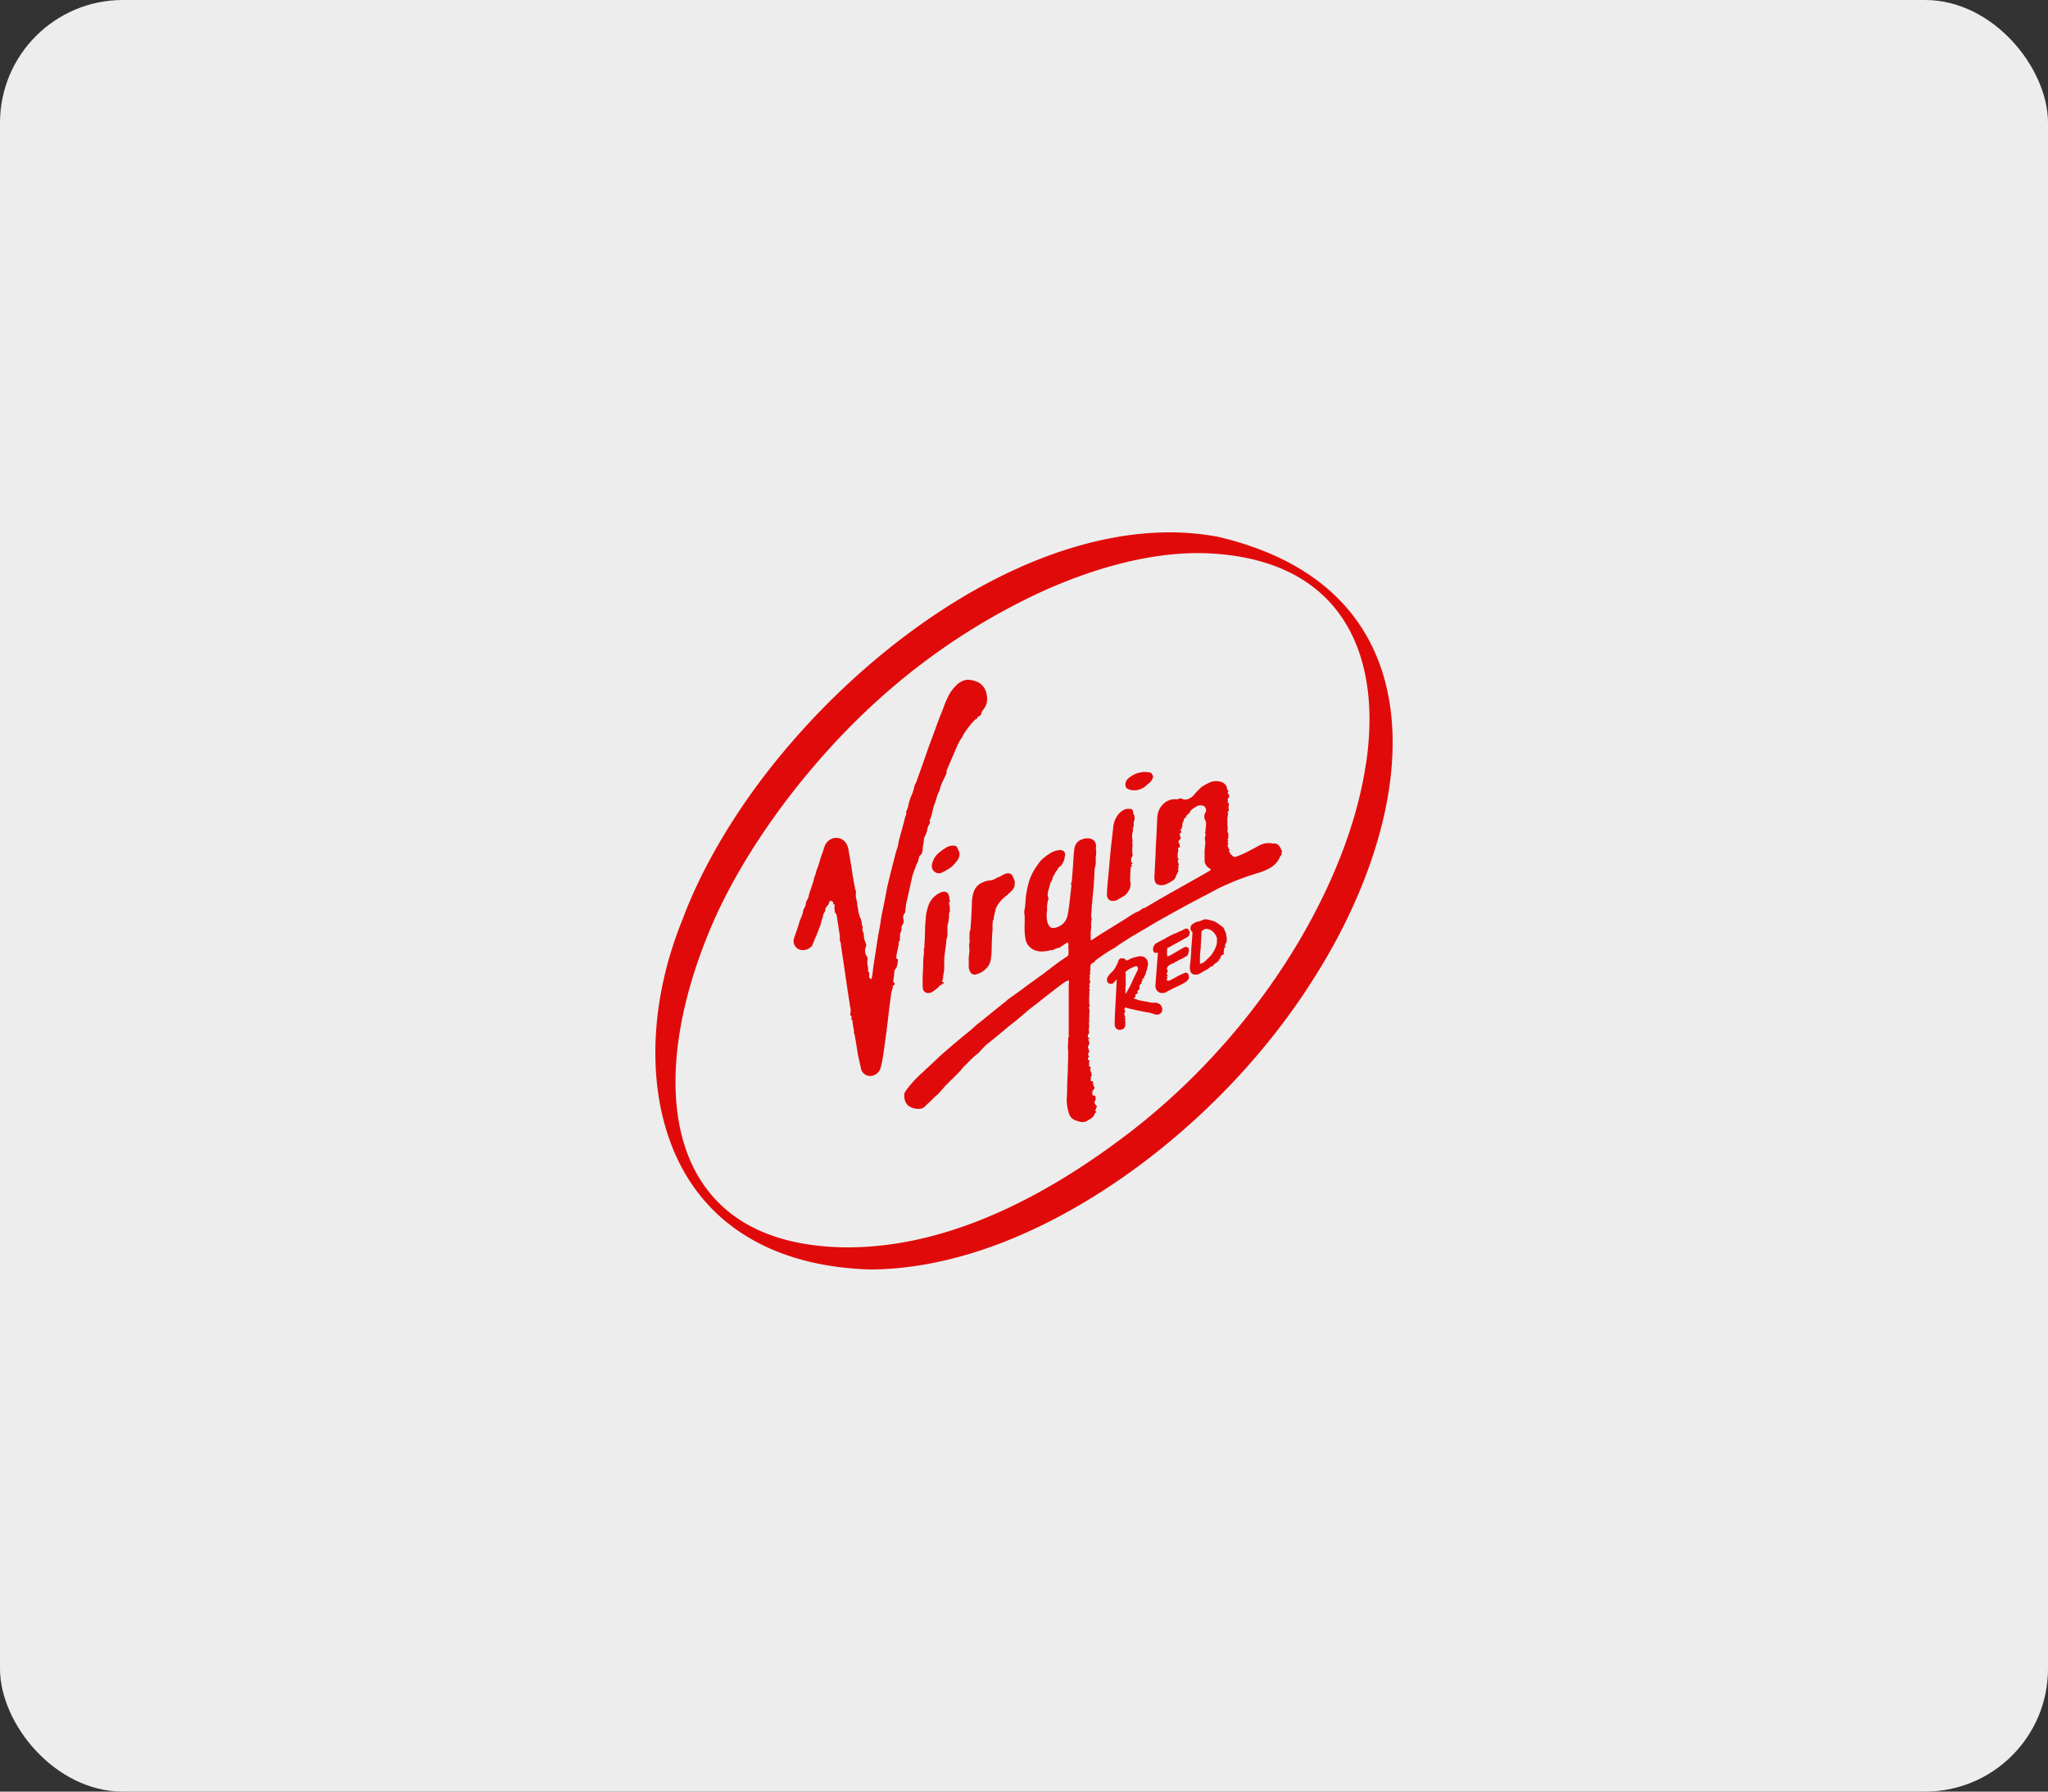 <svg width="200" height="175" viewBox="0 0 200 175" xmlns="http://www.w3.org/2000/svg">
    <rect x="0" y="0" width="200" height="175" fill="#333333" stroke="none"/>
    <g fill="none" fill-rule="evenodd">
        <rect fill="#EDEDED" width="200" height="175" rx="12"/>
        <g fill="#E10A0A" fill-rule="nonzero">
            <path d="M134.501 64.273c-2.418-5.973-7.632-9.96-15.492-11.826-1.578-.3-3.182-.45-4.788-.447-8.868 0-18.955 4.314-28.396 12.147a72.6 72.6 0 0 0-11.598 12.174c-3.327 4.461-5.97 9.156-7.608 13.578-3.744 9.258-3.456 19.02.75 25.479 3.51 5.4 9.582 8.367 17.562 8.622 7.518-.018 15.825-2.964 24.025-8.52 7.704-5.22 14.592-12.318 19.389-19.983 3.3-5.199 5.676-10.713 6.84-15.945 1.284-5.748 1.047-11.034-.684-15.279zm-1.095 10.242c-.573 3.936-1.881 8.1-3.885 12.375-4.2 8.964-10.968 17.352-19.06 23.616-9.759 7.521-19.07 11.334-27.678 11.334h-.369c-6.495-.12-11.163-2.265-13.872-6.375-3.642-5.514-3.408-14.349.621-24.243 3.16-7.836 9.687-16.746 17.037-23.256a63.535 63.535 0 0 1 15.175-10.008c5.553-2.574 10.953-3.933 15.615-3.933h.168c8.118.13 13.52 3.537 15.627 9.852 1.002 3.033 1.218 6.612.63 10.638h-.009z"/>
            <path d="M95.159 86.95a3.054 3.054 0 0 0-.233 1.007c-.02.332-.025.664-.041.992-.017.329-.03.64-.05.956 0 .198-.032.396-.049.594a1.37 1.37 0 0 1-.022.304 1.341 1.341 0 0 0-.08.587 3.17 3.17 0 0 0 0 .457.75.75 0 0 1 0 .207 1.243 1.243 0 0 0-.037.405c.03.23.03.464 0 .694a5.402 5.402 0 0 0-.047.608c.012.217.012.435 0 .652.006.169.05.333.129.478a.501.501 0 0 0 .523.304c.42-.09.805-.316 1.111-.648.213-.229.353-.528.4-.853.05-.347.077-.698.082-1.05 0-.511.033-1.022.055-1.521.022-.129.032-.26.03-.39a4.224 4.224 0 0 1 .016-.645.352.352 0 0 1 .102-.286c-.009-.103-.001-.205.021-.305.04-.128.067-.26.085-.392.017-.07.066-.137.066-.207a.545.545 0 0 1 .09-.287c.186-.35.427-.66.712-.913.192-.155.38-.304.564-.487.274-.24.531-.48.507-.913 0-.027.016-.058 0-.088a.703.703 0 0 0-.028-.228c-.052-.143-.123-.277-.186-.417a.442.442 0 0 0-.446-.262c-.181.013-.357.071-.515.17-.11.058-.216.122-.328.174-.113.052-.22.085-.318.146a1.43 1.43 0 0 1-.58.207c-.31.026-.611.117-.89.268-.274.146-.5.384-.643.682zM92.69 88.283c-.029-.14 0-.175.11-.247-.036-.081-.105-.16-.091-.219a.767.767 0 0 0-.061-.374.424.424 0 0 0-.352-.335.702.702 0 0 0-.341.032 1.95 1.95 0 0 0-.582.334 2.071 2.071 0 0 0-.679.906 4.41 4.41 0 0 0-.277 1.212c-.03.312-.05.653-.075.977v.094c0 .234-.014.466-.025.7 0 .356-.03.715-.047 1.071 0 .085.02.175-.052.24v.091c.014.15.014.303 0 .453a6.518 6.518 0 0 0-.064.956c0 .366-.036.731-.044 1.093-.009.363-.017.781 0 1.169a.594.594 0 0 0 .147.402.465.465 0 0 0 .36.16.668.668 0 0 0 .42-.11c.247-.15.477-.332.688-.54.053-.05.078-.156.183-.112 0 0 .044-.025.047-.04 0-.132.105-.073.172-.098l.033-.175h-.147c0-.068.02-.134.033-.196.014-.063.036-.129.047-.194a3.54 3.54 0 0 1 .075-.547c.045-.246.058-.499.04-.75v-.527c.021-.294.06-.588.096-.881.02-.147.044-.29.064-.438.02-.146.036-.253.044-.38a.977.977 0 0 1 .044-.344c.045-.124.068-.257.07-.39V90.372a1.94 1.94 0 0 0 .124-.606c.022-.127.032-.256.03-.385a.627.627 0 0 1 .056-.312c.022-.05.053-.128.036-.172a.31.31 0 0 1 0-.253 3.23 3.23 0 0 1-.083-.362zM88.215 89.747a.669.669 0 0 1 .144-.566c.036-.04.066-.124.048-.157-.048-.081.026-.117.035-.174.01-.058-.056-.12 0-.187a.215.215 0 0 0 .021-.102c0-.075.006-.15.015-.223.078-.35.159-.696.24-1.045.101-.445.19-.903.298-1.337.07-.375.18-.741.33-1.093.035-.075.047-.16.089-.231.042-.073.045-.26.158-.347a.154.154 0 0 0 .03-.063l.108-.412c.03-.124.053-.247.19-.301a.16.16 0 0 0 .055-.07c.077-.146.124-.307.137-.472a1.356 1.356 0 0 1 0-.19c.036-.253.102-.503.117-.756a.832.832 0 0 1 .12-.382c.11-.222.186-.461.22-.708.048-.175.123-.341.222-.493.036-.063.06-.109.018-.175a.182.182 0 0 1 0-.187 3.33 3.33 0 0 0 .245-.797c.033-.154.068-.301.116-.461.048-.16.123-.346.18-.518.056-.171.104-.35.16-.52.034-.128.081-.251.141-.368.073-.124.124-.26.15-.4.03-.134.072-.264.125-.389.108-.25.228-.494.344-.74.036-.079.087-.154.12-.235a.47.47 0 0 0 .041-.187.69.69 0 0 1 .07-.328c.164-.376.313-.759.486-1.132.3-.641.5-1.322.915-1.906.096-.132.15-.301.236-.43.254-.401.541-.78.858-1.132.104-.12.227-.226.344-.34.053.03.092.023.098-.03.018-.145.126-.19.236-.233.027 0 .06-.024.07-.045.038-.09.125-.162.104-.277-.001-.03.009-.058.027-.081.086-.126.179-.247.263-.373.157-.233.247-.505.26-.786a2.334 2.334 0 0 0-.084-.705 1.563 1.563 0 0 0-1.112-1.144 2.611 2.611 0 0 0-.481-.111 2.175 2.175 0 0 0-.37 0 1.852 1.852 0 0 0-.966.536 3.708 3.708 0 0 0-.655.834 7.598 7.598 0 0 0-.487 1.05c-.092.25-.185.5-.284.75-.071.19-.158.373-.227.563-.194.518-.382 1.039-.574 1.56-.191.52-.37.993-.55 1.49-.116.32-.218.644-.331.963-.243.684-.488 1.37-.733 2.054a1.37 1.37 0 0 1-.125.3 1.53 1.53 0 0 0-.168.467 3.12 3.12 0 0 1-.19.603c-.14.315-.251.641-.336.975a2.255 2.255 0 0 1-.209.677.215.215 0 0 0-.024.124.578.578 0 0 1-.095.418.127.127 0 0 0 0 .037c-.051.195-.096.39-.15.602-.084.3-.173.62-.257.93-.084.31-.161.584-.233.88-.036.144-.042.3-.08.436-.051.19-.13.37-.177.56-.176.668-.344 1.336-.514 2.005-.024.093-.05.183-.072.274l-.206.87c-.03.126-.063.256-.087.382-.116.602-.22 1.204-.346 1.789-.108.502-.21 1.002-.281 1.505-.072.503-.165.94-.248 1.409-.03.168-.054.34-.081.512-.036.235-.069.47-.105.707-.086.554-.176 1.105-.257 1.66-.05.34-.083.686-.134 1.026a1.67 1.67 0 0 1-.096.3.94.94 0 0 1-.143-.12.303.303 0 0 1-.048-.141v-.367a.1.1 0 0 0-.042-.073c-.075-.03-.066-.09-.066-.15a2.174 2.174 0 0 0-.072-.635.558.558 0 0 1 0-.211c0-.118.021-.235.021-.352a.23.23 0 0 0-.05-.166.747.747 0 0 1-.18-.452.91.91 0 0 1 .054-.481.455.455 0 0 0 0-.389.496.496 0 0 1-.042-.1 1.548 1.548 0 0 1-.14-.565 1.124 1.124 0 0 0-.078-.434.506.506 0 0 1-.018-.475c-.039-.085-.113-.169-.105-.244a1.577 1.577 0 0 0-.194-.729c-.03-.087-.066-.162-.03-.223a.824.824 0 0 1-.101-.195c-.03-.157-.027-.32-.069-.479-.057-.232-.066-.476-.105-.714a1.622 1.622 0 0 1-.074-.755.064.064 0 0 0 0-.051c-.051-.1.03-.241-.105-.301v-.085a.373.373 0 0 0 0-.13c-.072-.17-.045-.364-.131-.53v-.086a.607.607 0 0 0 0-.106c-.018-.078-.048-.156-.06-.238-.045-.283-.078-.566-.123-.849-.101-.602-.209-1.231-.317-1.845a1.708 1.708 0 0 0-.278-.693 1.154 1.154 0 0 0-1.512-.283c-.254.16-.447.402-.547.687-.069.19-.116.385-.191.575-.23.572-.344 1.204-.598 1.752-.033.208-.094.41-.18.602-.053.163-.08.334-.128.497-.048.163-.125.35-.176.527-.078.259-.191.509-.251.777-.03.207-.107.405-.224.578a.714.714 0 0 0-.075.253.908.908 0 0 1-.096.337 1.112 1.112 0 0 0-.173.418c-.024.072-.02.154-.045.226-.116.334-.275.65-.367 1-.105.406-.27.797-.407 1.204a2.9 2.9 0 0 0-.093.325c-.08.422.16.84.562.981a1.1 1.1 0 0 0 .993-.153 2.08 2.08 0 0 0 .272-.244c-.033-.132.086-.21.116-.325.03-.114.114-.28.165-.425.084-.153.152-.316.203-.484 0-.079.08-.15.125-.226-.042-.033 0-.072 0-.118a2.54 2.54 0 0 0 .17-.406c.022-.112.05-.223.087-.331.043-.185.101-.367.174-.542-.027-.166.092-.301.155-.416a.657.657 0 0 0 .072-.403c.063-.033.152-.045.128-.154 0 0 .036-.024.051-.039a.71.71 0 0 0 .108-.126c.048-.102.074-.21.12-.301.014-.033.065-.081.083-.075.075.024.147.06.212.105a.147.147 0 0 1 .054.205v.09c.06-.018.105-.1.161-.024a1.045 1.045 0 0 0-.033.162c-.005.086-.005.171 0 .256.014.072.023.144.027.217a.236.236 0 0 0 .066.193.54.54 0 0 1 .114.196c.036.156.05.316.074.472l.216 1.412c.016.1.025.2.03.301a.818.818 0 0 0 .09.536c.017.024 0 .066 0 .103.053.373.104.743.16 1.113.057.37.108.708.159 1.06.072.482.14.964.212 1.445.051.359.102.717.156 1.075.077.5.158.997.236 1.506.049.2.053.409.012.61a.73.73 0 0 0-.024.133c.185.15.197.214.08.419.093 0 .123.057.135.135.048.301.08.623.158.927a.215.215 0 0 1 0 .124.145.145 0 0 0 .018.165c.021.03.034.064.04.1.059.331.116.665.17.996.053.332.107.732.179 1.093.084.425.197.843.278 1.27.097.444.5.75.95.723.448-.033.83-.339.963-.77.08-.301.15-.624.203-.94.072-.41.128-.822.185-1.234.075-.542.15-1.084.218-1.626.07-.542.132-1.114.2-1.668.06-.503.126-1.005.192-1.505a3.7 3.7 0 0 1 .096-.578c.074-.16.112-.333.11-.509.2-.072.241-.16.126-.262a.248.248 0 0 1-.078-.235c0-.057 0-.117.02-.174.035-.206.059-.413.073-.62a.475.475 0 0 1 .12-.344c.152-.141.134-.331.193-.497.03-.144.04-.292.03-.44-.098-.03-.167-.068-.152-.174.015-.105.024-.262.048-.388.056-.277.122-.551.182-.828a.394.394 0 0 0 0-.157.194.194 0 0 1 .063-.207.22.22 0 0 0 .06-.12c0-.163.017-.326.014-.492.001-.08.018-.16.048-.234a.89.89 0 0 0 .093-.512.263.263 0 0 1 .066-.193.709.709 0 0 0 .113-.644zM108.668 87.999a.846.846 0 0 0 .486-.127c.194-.109.385-.224.588-.342.18-.114.33-.273.438-.462a.896.896 0 0 0 .203-.488c.007-.07.018-.141.033-.21a.723.723 0 0 0-.015-.16 1.056 1.056 0 0 1-.035-.21c0-.348.023-.699.04-1.046 0-.115.027-.227.042-.342h.127a1.17 1.17 0 0 1-.071-.115c-.02-.04-.032-.083-.053-.133l.18.037c-.036-.065-.048-.115-.074-.13-.091-.05-.094-.134-.091-.22.003-.088-.018-.206.03-.258a.514.514 0 0 0 .096-.429 1.725 1.725 0 0 1-.017-.31c0-.208.014-.413.023-.621 0 0 0-.022-.015-.034a.494.494 0 0 1 0-.174.448.448 0 0 0 0-.233 1.394 1.394 0 0 1 0-.583c.024-.118.053-.24.074-.357 0-.019-.03-.047-.05-.072.074-.147.113-.311.112-.478 0-.084-.033-.164.017-.258a.568.568 0 0 0 .056-.273.672.672 0 0 0-.035-.338.605.605 0 0 1-.103-.31.29.29 0 0 0-.067-.22.258.258 0 0 0-.2-.09 1.106 1.106 0 0 0-.695.123 1.816 1.816 0 0 0-.685.72c-.16.285-.261.603-.294.932 0 .127-.024.254-.039.382-.067.596-.14 1.192-.2 1.788-.067.67-.123 1.344-.185 2.014-.044.49-.094.978-.135 1.465-.033.31-.05.62-.05.932a.585.585 0 0 0 .142.454.52.52 0 0 0 .422.176zM110.1 77.04c.281.15.645.198.984.13.372-.089.692-.261.91-.491a.507.507 0 0 1 .101-.094 1.27 1.27 0 0 0 .47-.538.55.55 0 0 0 .032-.245.746.746 0 0 0-.23-.342 1.555 1.555 0 0 1-.23-.022c-.227-.05-.47-.05-.697 0a2.413 2.413 0 0 0-1.081.462c-.401.252-.556.646-.398 1.007.032.051.08.096.14.133z"/>
            <path d="M125.2 83.142a.332.332 0 0 1-.048-.065 1.259 1.259 0 0 0-.341-.56.595.595 0 0 0-.244-.119c-.077-.02-.163 0-.24 0a1.94 1.94 0 0 0-1.367.196c-.431.225-.856.465-1.293.681-.297.145-.594.267-.892.385a.348.348 0 0 1-.466-.121.134.134 0 0 0-.062-.053c-.099-.027-.099-.113-.125-.181-.027-.068-.018-.083-.033-.086-.137-.02-.092-.074-.033-.14a.311.311 0 0 0 .048-.076c-.065-.063-.175-.098-.125-.22 0 0-.018-.03-.03-.035-.086-.039-.047-.107-.041-.166 0-.113 0-.128.062-.178l-.104-.098.107-.19c-.092-.02-.125-.076-.071-.13a.198.198 0 0 0 .044-.192.145.145 0 0 1 0-.101.195.195 0 0 0 0-.18.44.44 0 0 1 .024-.14.145.145 0 0 1-.086-.21.118.118 0 0 0 0-.078.163.163 0 0 1 .039-.201 1.053 1.053 0 0 1-.06-.237v-.827a.4.4 0 0 1 .063-.13c-.06-.107-.06-.107.026-.193a.814.814 0 0 1-.074-.169c-.015-.107.104-.071.14-.11a2.016 2.016 0 0 1-.042-.281.591.591 0 0 1 .018-.249.857.857 0 0 0 0-.264h-.095v-.296c0-.098 0-.201.13-.207v-.252c-.041-.065-.089-.125-.121-.19-.033-.065.024-.145.08-.213a.296.296 0 0 1-.157-.246.728.728 0 0 0-.152-.362 1.14 1.14 0 0 0-.259-.216l-.065-.027a1.564 1.564 0 0 0-1.284.048 5.787 5.787 0 0 0-.65.355.811.811 0 0 0-.14.104l-.455.46c-.058.058-.111.122-.16.189a1.485 1.485 0 0 1-.669.489.727.727 0 0 1-.546-.02.337.337 0 0 0-.357 0 .325.325 0 0 1-.184.038 1.592 1.592 0 0 0-1.352.503 1.859 1.859 0 0 0-.523 1.097c-.03.213-.033.432-.042.649-.018.358-.032.717-.05 1.072-.021.457-.05.913-.072 1.367-.014.275-.017.55-.03.826-.032.643-.07 1.283-.1 1.923a1.862 1.862 0 0 0 0 .365c.047.32.163.504.44.557.218.055.45.036.656-.053.179-.075.351-.162.517-.261.196-.133.434-.24.467-.522.074-.142.154-.296.225-.426a.219.219 0 0 0 .027-.143c0-.065-.095-.112 0-.201.039-.039 0-.14 0-.21.017-.081.04-.16.069-.238l-.122-.097.062-.06c-.134-.127-.027-.234.045-.34-.039-.042-.122 0-.113-.098a1.788 1.788 0 0 1 .065-.72v-.033c-.092-.11 0-.201.018-.296.06.077.095 0 .13 0 .036 0 0-.092-.02-.136-.018-.104 0-.22-.107-.297-.027 0-.03-.103 0-.139a.765.765 0 0 1 .146-.193.148.148 0 0 0 .041-.186 1.996 1.996 0 0 1-.071-.214.228.228 0 0 1 0-.148c.024-.035.089-.047.13-.065v-.231l-.077-.054.05-.112c.11.018.108.018.087-.083a.095.095 0 0 1 0-.05c.09-.104.05-.232.065-.35 0-.036 0-.077.021-.1a.642.642 0 0 0 .11-.377c.077-.068.178-.116.2-.184a.64.64 0 0 1 .267-.329.454.454 0 0 0 .13-.157.735.735 0 0 1 .202-.273c.134-.11.298-.186.437-.296a.912.912 0 0 1 .678-.053.253.253 0 0 1 .128.092.473.473 0 0 1 .059.592.73.73 0 0 0-.02.69c.204.374.017.718.053 1.076a.325.325 0 0 0 0 .33.16.16 0 0 1 0 .082 1.002 1.002 0 0 0-.03.652.349.349 0 0 1 0 .125c-.02.296-.077.619-.071.933v.774c.007.212.09.415.234.571.088.09.188.165.298.226.086.059.095.092.017.16a1.007 1.007 0 0 1-.1.068c-.131.08-.262.16-.396.234l-1.382.78-1.979 1.116-1.161.661-1.335.788c-.068.029-.138.05-.21.066a.229.229 0 0 0-.09.044c-.13.118-.278.212-.44.279-.14.061-.275.13-.407.207-.24.145-.472.296-.71.453l-1.105.688c-.47.296-.942.575-1.409.868-.258.163-.508.34-.763.507a1.008 1.008 0 0 1-.16.08.928.928 0 0 1-.025-.142v-.454c0-.157 0-.255.018-.382.033-.154.043-.312.03-.468a1.622 1.622 0 0 1 .02-.43.993.993 0 0 0 .019-.296 1.037 1.037 0 0 1-.027-.415c.027-.26.044-.522.047-.782 0-.092.027-.184.036-.276.018-.175.027-.35.042-.524.035-.403.083-.806.113-1.21.03-.402.044-.805.07-1.208a2.47 2.47 0 0 1 .084-.685c.086-.22 0-.436.065-.64-.098-.213.08-.427 0-.643 0 0 .027-.027.03-.042a.296.296 0 0 0 0-.088.81.81 0 0 1-.027-.116 2.32 2.32 0 0 1 0-.353.716.716 0 0 0-.641-.797 1.37 1.37 0 0 0-.773.104 1.068 1.068 0 0 0-.675.773c-.048.284-.082.57-.1.857-.033.438-.051.889-.084 1.315-.02.297-.047.575-.074.86a.887.887 0 0 1-.092.468.047.047 0 0 0 0 .044 1.01 1.01 0 0 1 0 .472c-.015.296-.071.592-.098.91a18.46 18.46 0 0 1-.205 1.51 1.64 1.64 0 0 1-.422.949c-.252.266-.59.434-.954.474a.482.482 0 0 1-.5-.264 1.254 1.254 0 0 1-.163-.474 2.66 2.66 0 0 1 0-.945.553.553 0 0 0 0-.122v-.281c0-.14.033-.279.05-.418a.74.74 0 0 1 .048-.202.337.337 0 0 0 0-.323.42.42 0 0 1-.035-.248c.014-.174.048-.345.1-.51.063-.169.093-.35.143-.525a.482.482 0 0 1 .095-.204.607.607 0 0 0 .122-.296.923.923 0 0 1 .086-.229c.057-.1.125-.207.173-.296a.554.554 0 0 1 .175-.267.255.255 0 0 0 .071-.115.551.551 0 0 1 .203-.26c.056-.042.133-.075.16-.134.125-.177.225-.369.297-.572.024-.107.02-.222.054-.32a.502.502 0 0 0-.018-.362.353.353 0 0 0-.17-.172.658.658 0 0 0-.47-.047 2.053 2.053 0 0 0-.926.394c-.03.027-.074.039-.107.062a6.667 6.667 0 0 0-.61.501 5.469 5.469 0 0 0-.448.593 5.236 5.236 0 0 0-.746 1.481 9.959 9.959 0 0 0-.345 1.778c-.005.38-.047.76-.124 1.132a.49.49 0 0 0 0 .175c0 .128.035.252.038.38v.687c-.031.48-.007.962.072 1.437.037.233.125.455.258.65.285.37.72.594 1.189.612a3.09 3.09 0 0 0 .856-.085.453.453 0 0 1 .297-.027c.023 0 .065 0 .095-.024a.588.588 0 0 1 .122-.065c.144-.072.298-.124.457-.154a.173.173 0 0 0 .077-.027c.217-.145.431-.296.651-.438.039-.027.098-.06.134-.048.036.012.056.08.06.128v.364c.023.229.023.46 0 .688a.193.193 0 0 1-.087.145c-.297.201-.594.4-.891.613-.431.317-.853.646-1.278.97-.253.189-.508.379-.764.562-.255.184-.538.38-.802.572-.264.193-.594.448-.891.664-.384.278-.776.548-1.16.827-.094.068-.172.16-.26.234-.09.074-.233.18-.348.272l-.506.406-.7.563-.81.661c-.15.119-.296.228-.454.356-.226.192-.44.403-.665.592-.297.24-.577.466-.862.703-.34.284-.682.572-1.022.862-.297.258-.595.513-.892.776-.297.264-.54.507-.81.762-.325.296-.658.593-.979.913-.473.413-.912.864-1.313 1.348-.146.187-.297.373-.425.563a.642.642 0 0 0-.113.433c.005.224.057.444.155.646a1 1 0 0 0 .374.403 1.7 1.7 0 0 0 .984.21.729.729 0 0 0 .508-.228c.151-.145.297-.296.46-.43l.464-.46.113-.106.261-.23.143-.155.407-.46c.045-.058.094-.115.146-.168.392-.394.79-.786 1.188-1.186.092-.091.179-.183.265-.278.086-.095.119-.128.172-.196.054-.068.101-.142.16-.204.11-.113.23-.216.342-.326.19-.19.375-.388.57-.569.197-.18.387-.32.574-.486.083-.074.146-.169.223-.249.16-.169.324-.335.487-.504l.042-.032.892-.717c.416-.344.826-.697 1.245-1.038.276-.228.564-.441.84-.67.402-.331.797-.675 1.19-1.007.23-.19.475-.364.71-.548.234-.184.457-.364.689-.548.324-.252.644-.504.971-.753.327-.249.621-.483.94-.711.171-.122.358-.222.555-.296.01.043.017.088.018.133 0 .14-.021.279-.024.418v4.73c0 .109.045.233-.053.334v.08c.004.074.004.148 0 .222 0 .187-.027.374-.027.56 0 .187.024.326.027.492.003.166 0 .418 0 .628 0 .21-.021.478-.027.718-.006.24 0 .548-.018.823-.018.276-.036.593-.045.913-.014.403 0 .809-.032 1.212-.052.55.004 1.105.166 1.633.043.189.127.366.247.518.19.181.428.303.686.353.045 0 .086.033.13.047.132.037.27.047.405.03a.765.765 0 0 0 .318-.098c.152-.086.297-.172.449-.27.09-.073.17-.16.234-.257.042-.062.048-.148.093-.208.051-.06.109-.114.172-.163l-.155-.089c.024-.05.045-.094.069-.139.023-.044.044-.047.041-.065-.018-.104.048-.169.12-.243-.06-.033-.146-.053-.152-.089-.018-.107-.101-.166-.152-.243l.08-.148-.095-.036c.184 0 .098-.198.193-.248-.038-.057-.116-.063-.068-.163.048-.101-.065-.122-.152-.119a.128.128 0 0 1-.145-.136c0-.09 0-.178-.015-.258l.116-.05v-.018l-.13-.021c.154-.041.198-.169.252-.296a.787.787 0 0 1-.155-.513c0-.053 0-.121-.107-.107-.107.015-.157-.112-.125-.201.033-.09.06-.163-.023-.246l.116-.05c.05-.128-.06-.24-.021-.362a.142.142 0 0 1-.042-.22h-.113l.098-.248-.199-.21c.063-.134.063-.134 0-.332l.101-.057c-.047-.053-.044-.148-.142-.145 0 0-.024-.02-.03-.036a.19.19 0 0 1 .125-.272l-.045-.071c-.086-.137-.128-.27.03-.397.02-.015.024-.074 0-.107-.042-.13-.09-.255-.128-.362.039-.106.068-.201.11-.296a.192.192 0 0 0 0-.225v-.107l-.113-.148.16-.038c0-.03 0-.063-.014-.072a1.376 1.376 0 0 0-.137-.091.768.768 0 0 1 0-.22.785.785 0 0 1 .116-.183 3.183 3.183 0 0 1-.03-.356c0-.133.03-.267.045-.4a.06.06 0 0 0 0-.05.145.145 0 0 1-.03-.158c.013-.09.02-.183.018-.275 0-.314.02-.631.033-.945a.748.748 0 0 0-.033-.217.166.166 0 0 1 .047-.219.089.089 0 0 0 0-.083.494.494 0 0 1-.038-.276 5.721 5.721 0 0 1 0-.714c0-.103.06-.198 0-.296a.095.095 0 0 1 0-.083.245.245 0 0 0 0-.279.201.201 0 0 1-.021-.083.735.735 0 0 0 .092-.118c-.119-.136-.024-.273 0-.397.024-.125.039-.216-.053-.296 0-.125.115-.235 0-.353 0 0 .014-.068.035-.092.021-.024.09-.11.027-.187v-.068c.024-.191.035-.384.033-.578a.326.326 0 0 1 .205-.323c.104-.065.234-.106.276-.249 0-.02.033-.032.05-.047.182-.127.363-.26.547-.382.392-.283.801-.543 1.225-.777.175-.091.323-.228.487-.334.377-.25.755-.498 1.14-.735.438-.267.892-.522 1.32-.783.514-.296 1.028-.613 1.548-.906.767-.436 1.537-.86 2.31-1.28.513-.297 1.033-.555 1.553-.83.413-.22.826-.442 1.245-.658.354-.187.705-.38 1.067-.542.535-.24 1.076-.474 1.623-.682.546-.207 1.054-.37 1.586-.542.454-.12.893-.292 1.308-.513a2.24 2.24 0 0 0 .99-1.046c.04-.088.088-.171.145-.249 0 0 .05 0 .077-.018v-.062c-.08-.1-.08-.1 0-.213l.012-.083zM93.298 84.273c.12-.127.223-.27.305-.422a.85.85 0 0 0 0-.79 1.25 1.25 0 0 1-.086-.193c-.082-.206-.184-.274-.475-.268a1.283 1.283 0 0 0-.66.2c-.239.15-.467.313-.684.49-.113.1-.218.208-.315.323a1.65 1.65 0 0 0-.26.486c-.084.16-.126.337-.123.516a.647.647 0 0 0 .267.532.663.663 0 0 0 .684.1c.175-.08.344-.17.506-.27.335-.17.623-.41.841-.704z"/>
            <path d="M119.76 92.11c.04-.185.05-.375.028-.564a.522.522 0 0 1 0-.062.336.336 0 0 1-.04-.11.06.06 0 0 0 0-.022.226.226 0 0 0 0-.062.942.942 0 0 0-.033-.152.317.317 0 0 1-.014-.062c0-.006-.07-.08-.07-.09v-.031a2.486 2.486 0 0 0-.065-.156l-.035-.073-.038-.073v-.028a.176.176 0 0 0-.067-.062.32.32 0 0 1-.076-.04.283.283 0 0 1-.044-.056l-.017-.026-.114-.059a.211.211 0 0 1-.094-.079l-.079-.064a1.192 1.192 0 0 1-.271-.18.599.599 0 0 0-.132-.046 1.686 1.686 0 0 0-.47-.141 1.082 1.082 0 0 0-.602-.05h.018a2.53 2.53 0 0 1-.708.23c-.219.119-.584.237-.584.626a.558.558 0 0 0 .205.389l-.117 1.534s-.035.88-.094 1.359c-.058.479-.125.989.222 1.18.23.095.492.076.704-.05.059-.031.421-.243.684-.39l.082-.044c.053-.028.155-.119.207-.15a.323.323 0 0 1 .109-.095.18.18 0 0 1 .093-.02c.09 0 .146-.065.167-.17.043.015.078-.081.105-.067a.881.881 0 0 1 .274-.17.14.14 0 0 1 .03-.1.331.331 0 0 0 .093-.02.044.044 0 0 0 0-.029h.026l-.026-.045a.095.095 0 0 1 0-.048v-.016c.07-.026.108-.06.164-.074a.273.273 0 0 1 0-.183c.026-.017.064-.023.079-.04a.752.752 0 0 1 .014-.118l.056-.036h.044a.754.754 0 0 0 .187-.1c-.117-.078-.038-.332-.024-.357.015-.026 0-.178 0-.189 0-.011.035 0 .038-.017a.786.786 0 0 0 0-.082l.146-.02c-.026-.09-.216-.214-.087-.202.061-.02.026-.257.125-.198zm-1.967 1.692a.752.752 0 0 1-.15.118l-.052.037a.625.625 0 0 1-.353.174l-.059-.047a.373.373 0 0 1 0-.054.027.027 0 0 1 0-.023c-.02-.056.02 0 0-.22a9.75 9.75 0 0 1 .082-1.229v-.118s.047-.716.059-1.071c.002-.144.014-.288.035-.431.035-.045.04-.029.084-.057.07-.037.137-.077.202-.121a.317.317 0 0 1 .21-.025c.29.028.552.176.72.406.116.124.202.272.25.434a.346.346 0 0 1 .02.205c0 .096 0 .358-.02.454.001.018-.01.035-.026.043a.705.705 0 0 1-.064.211c-.063.18-.146.352-.249.513a.463.463 0 0 1-.067.09 1.49 1.49 0 0 1-.37.448c-.082.091-.171.175-.267.251l.015.012zM116.2 91.074s-.026-.052-.052-.066a.403.403 0 0 0 0-.095l-.092-.08V90.8l.03-.032h-.05a.093.093 0 0 0-.025-.023h-.02c-.078-.063-.17-.06-.297 0a1.08 1.08 0 0 0-.173.09c-.22.126-.438.18-.654.307l-.055.026-.04.017-.062.006-.12.055-.066.031-.036.02-.072.035-.13.063a1.89 1.89 0 0 0-.134.072l-.095.052-.114.057a1.208 1.208 0 0 0-.134.08l-.043.032c-.245.112-.48.24-.705.38-.023.026-.206.072-.21.103a.843.843 0 0 0-.251.51c0 .267.095.362.21.393.113.032.179-.023.208-.02.085 0 .052.075.05.152l-.24 3.091c0 .055.033.184.033.184.02.126.083.243.18.337a.32.32 0 0 0 .137.1c.05.035.11.056.173.06.029.013.06.02.092.02h.072a.58.58 0 0 0 .228-.04h.02l.118-.045h.036c.029 0 .045-.07.071-.081a.682.682 0 0 0 .098-.037l.095-.046a8.12 8.12 0 0 0 .327-.17l.14-.08a.08.08 0 0 0 .06-.035c.042-.029.1 0 .143-.04l.039-.038a.696.696 0 0 0 .069-.028l.055-.02.327-.156.078-.037a.018.018 0 0 0 .017 0v-.023l.107-.058.04-.025h.032c.026-.023.05-.05.075-.07.027-.02.069-.025.079-.045.01-.02.049-.026.078-.035a.194.194 0 0 0 .05-.037c.038-.052.074-.107.11-.159.102-.066.092-.163.102-.253v-.057c0-.055-.017-.032-.02-.086a.345.345 0 0 0-.118-.225c-.078-.077-.176-.077-.31-.023-.062.023-.608.27-.827.4l-.176.104c-.1.045-.196.097-.287.155 0 0-.23.089-.262.092a.368.368 0 0 1-.137-.017c-.088-.15.05-.199.023-.288h.04c-.027-.037-.115-.086-.141-.13.029-.022.14-.014.163-.034 0-.08-.105-.089-.111-.167a.13.13 0 0 0 0-.037l-.03-.04c.009-.01.02-.02.033-.026a.046.046 0 0 0 .026-.023c-.042-.083.046-.11.095-.152a.221.221 0 0 0-.036-.052c-.046-.043-.124-.325-.023-.34l.03-.057a.3.3 0 0 1 .039-.092l.046-.029.058-.037.053-.032.088-.051a.34.34 0 0 1 .068-.035l.076-.037.098-.052.039.037c.031 0 .057-.021.062-.049a.165.165 0 0 1 .023-.054l.094-.052c.04 0 .079-.01.112-.029l.058-.02v-.037l.236-.121.166-.075.059-.023.085-.037.19-.12.026-.015a.662.662 0 0 0 .084-.052l.033-.02a.265.265 0 0 0 .183-.201.542.542 0 0 0 .023-.075.372.372 0 0 0 .059-.219 1.587 1.587 0 0 0 0-.215c0-.09-.062-.084-.124-.144-.062-.06-.164-.078-.288-.035a.8.8 0 0 0-.16.078c-.235.135-.467.273-.7.411l-.306.176-.17.097-.098.046c-.095.04-.19.087-.287.136a.585.585 0 0 1 .078-.113c-.02-.02-.056-.014-.075-.028v-.463c.008-.052.02-.103.036-.153h-.033V92.635c0-.046.252-.132.294-.16l.163-.098s1.546-.837 1.614-.909c.057-.04.091-.1.092-.164l.03-.049h-.024a.104.104 0 0 1 0-.031.266.266 0 0 0 .059-.15z"/>
            <path d="M112.79 97.938a1.564 1.564 0 0 1-.487-.028 1.097 1.097 0 0 1-.168-.027.376.376 0 0 0-.185-.053h-.047a.56.56 0 0 0-.163-.021c-.08-.021-.16-.037-.238-.052l-.15-.03a4.45 4.45 0 0 1-.317-.09l-.148-.045a.638.638 0 0 1-.166-.083.282.282 0 0 1 .149-.117c.05-.018 0-.156 0-.202 0-.046.112-.12.23-.132.016 0 0-.021 0-.042-.017-.095-.017-.307.053-.307.235 0 .061-.346.165-.518.044-.073.184-.076.162-.186 0-.019-.014-.126 0-.135a.187.187 0 0 0 .09-.22.134.134 0 0 1 0-.074.558.558 0 0 1 .17 0c-.05-.16.04-.26.098-.353a.417.417 0 0 0 .062-.254c0-.015.022-.046.036-.08.067-.161.115-.33.143-.505.106-.358-.05-.746-.36-.904a.702.702 0 0 0-.396-.076 3.524 3.524 0 0 0-.893.236c-.084.033-.221.104-.325.156a.138.138 0 0 1-.182-.046.324.324 0 0 0-.327-.135h-.031c-.118 0-.143-.03-.25.083a.376.376 0 0 0-.108.186c0 .037-.02.071-.028.108-.046.12-.102.235-.168.343-.1.211-.23.405-.384.573-.18.14-.33.32-.445.527a.48.48 0 0 0-.042.46.084.084 0 0 0 0 .024l.115.12.15.06h.127a.424.424 0 0 0 .3-.183.797.797 0 0 1 .123-.141c.038-.036.073-.075.106-.117l-.146 2.758c-.053.99-.067 1.43-.053 1.626a.608.608 0 0 0 .107.383c.096.1.22.162.352.175a.849.849 0 0 0 .378-.107.502.502 0 0 0 .194-.307.077.077 0 0 1 0-.027c.02-.04-.014-.117-.014-.184 0-.067.086-.064.039-.132-.048-.067-.076-.073-.076-.073a.865.865 0 0 0 .073-.19c0-.034-.078-.132-.081-.169-.003-.036.067-.021.07-.04.003-.018-.062-.122-.062-.153 0-.03-.039-.082-.056-.098l.042-.04c-.087-.088.048-.275.093-.349-.026-.03-.13-.046-.124-.11.006-.064.068-.123.076-.236.158.066.32.115.487.147.717.175 1.658.355 1.784.37.422.059.79.338 1.12.132.117-.094.179-.091.232-.343a.689.689 0 0 0-.204-.573.767.767 0 0 0-.502-.18zm-2.388-1.7c-.025.045-.456.842-.49.842a1.29 1.29 0 0 1 0-.325v-.168c-.039-.08.042-.435.037-.442a.44.44 0 0 1-.026-.128.131.131 0 0 1 .042-.107l-.042-.043v-.095l.04-.08a.087.087 0 0 1-.034 0V95.576a.197.197 0 0 0 0-.114v-.024a.288.288 0 0 1 0-.05.173.173 0 0 0 0-.134c0-.028 0-.064.014-.104a.091.091 0 0 1-.028-.019V94.926c.262-.218.556-.388.868-.502l.081-.034c.165-.07.4.11.182.475-.02.03-.106.227-.123.26-.048.092-.092.19-.14.282-.087.166-.134.306-.216.466l-.165.364z"/>
        </g>
    </g>
</svg>
